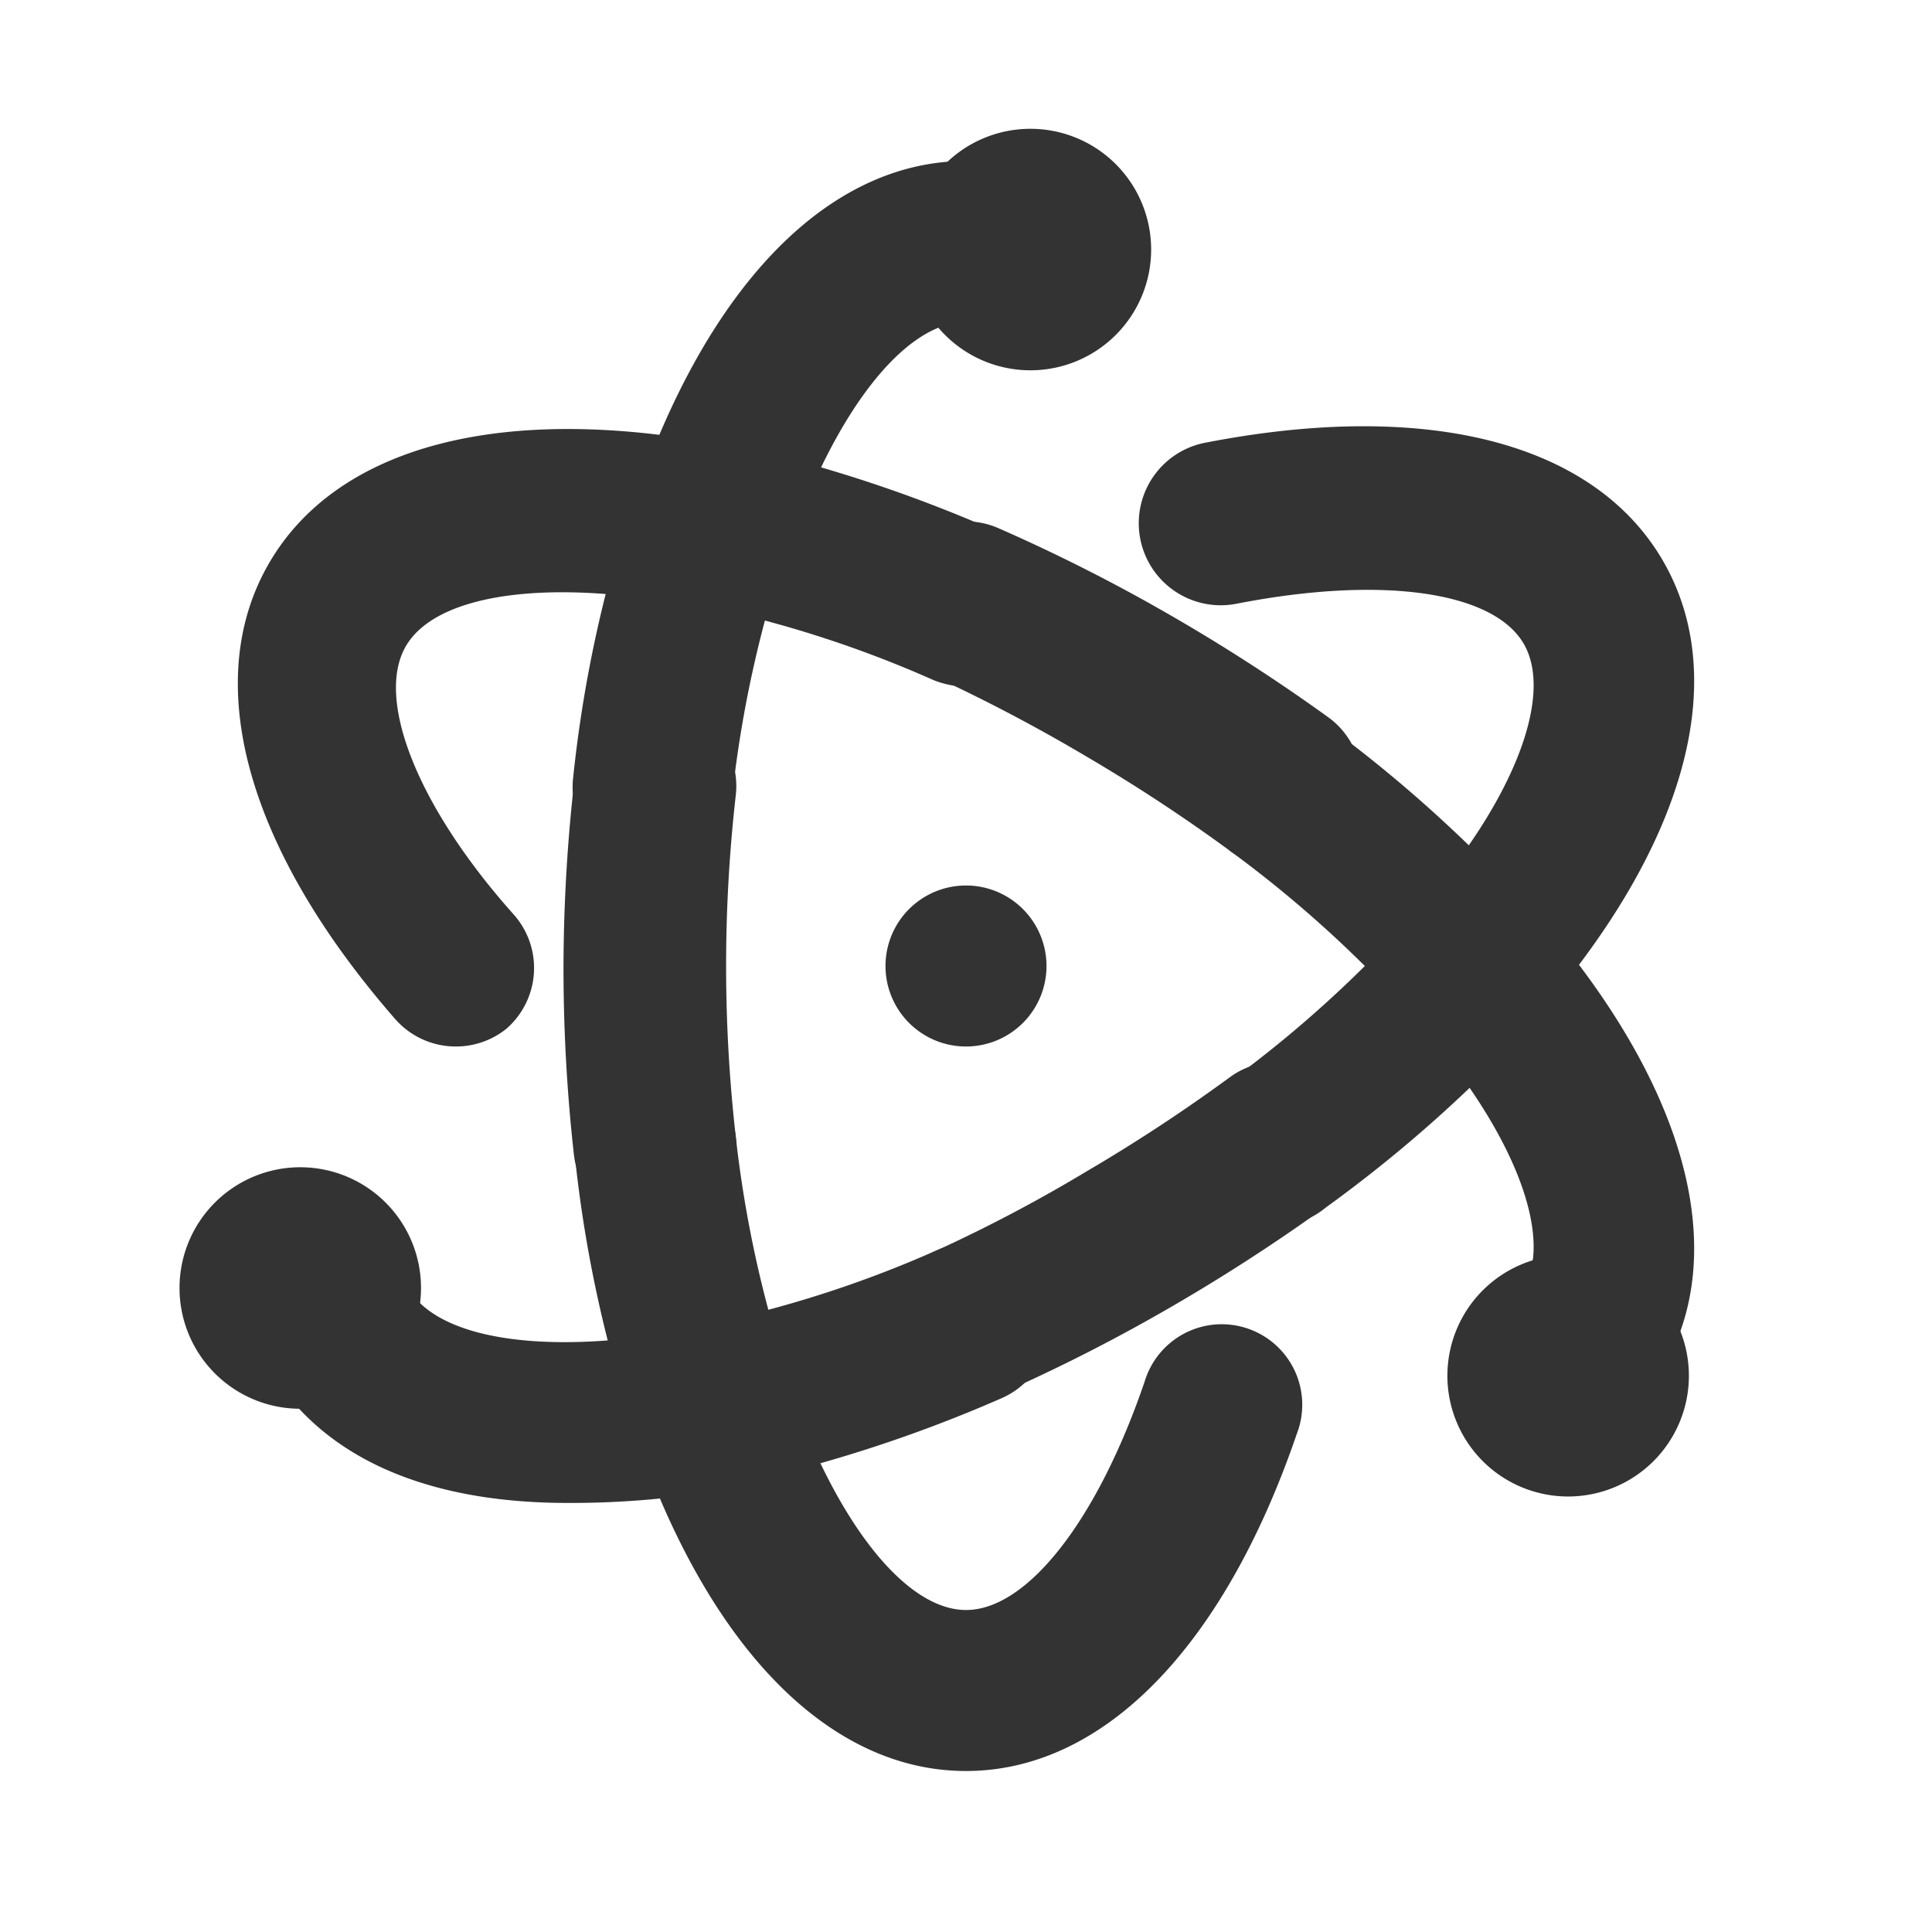 <?xml version="1.0" ?><!-- Uploaded to: SVG Repo, www.svgrepo.com, Generator: SVG Repo Mixer Tools -->
<svg width="800px" height="800px" viewBox="0 0 24 24" data-name="025_SCIENCE" id="_025_SCIENCE" xmlns="http://www.w3.org/2000/svg"><defs><style>.cls-1{fill:#333;}</style></defs><path class="cls-1" d="M12.8,1.6a1.5,1.5,0,1,0,1.5,1.5A1.5,1.5,0,0,0,12.8,1.6Z"/><path class="cls-1" d="M3.73,14.5A1.5,1.5,0,1,0,5.23,16,1.5,1.5,0,0,0,3.73,14.5Z"/><path class="cls-1" d="M19.48,15.59a1.5,1.5,0,1,0,1.5,1.5A1.5,1.5,0,0,0,19.48,15.59Z"/><path class="cls-1" d="M12,22c-1.7,0-3.2-1.53-4.11-4.19a1,1,0,1,1,1.89-.65C10.37,18.89,11.24,20,12,20s1.63-1.11,2.22-2.84a1,1,0,1,1,1.89.65C15.2,20.47,13.7,22,12,22Z"/><path class="cls-1" d="M8.13,10.77H8a1,1,0,0,1-.88-1.11,16.13,16.13,0,0,1,.75-3.46,1,1,0,0,1,1.89.65,14.51,14.51,0,0,0-.66,3A1,1,0,0,1,8.13,10.77Z"/><path class="cls-1" d="M8.83,18.48a1,1,0,0,1-.94-.67,16.13,16.13,0,0,1-.75-3.46,1,1,0,1,1,2-.23,14.51,14.51,0,0,0,.66,3,1,1,0,0,1-.62,1.27A1,1,0,0,1,8.83,18.48Z"/><path class="cls-1" d="M8.13,15.23a1,1,0,0,1-1-.88A20.85,20.85,0,0,1,7,12a20.85,20.85,0,0,1,.14-2.35,1,1,0,1,1,2,.23,18.79,18.79,0,0,0,0,4.24,1,1,0,0,1-.88,1.11Z"/><path class="cls-1" d="M8.83,7.52a1,1,0,0,1-.32-.06,1,1,0,0,1-.62-1.27C8.8,3.53,10.3,2,12,2a1,1,0,0,1,0,2c-.76,0-1.63,1.11-2.22,2.84A1,1,0,0,1,8.83,7.52Z"/><path class="cls-1" d="M12,8.53a1.14,1.14,0,0,1-.4-.08,14.05,14.05,0,0,0-3-.95,1,1,0,0,1,.39-2A17.48,17.48,0,0,1,12.4,6.61,1,1,0,0,1,12,8.53Z"/><path class="cls-1" d="M19.79,17.5a1,1,0,0,1-.86-1.5c.38-.66-.15-2-1.35-3.34a1,1,0,0,1,1.51-1.32c1.85,2.12,2.42,4.19,1.57,5.66A1,1,0,0,1,19.79,17.5Z"/><path class="cls-1" d="M18.33,13a1,1,0,0,1-.75-.34,14.75,14.75,0,0,0-2.3-2.09A1,1,0,0,1,16.47,9a17,17,0,0,1,2.62,2.38,1,1,0,0,1-.1,1.41A1,1,0,0,1,18.33,13Z"/><path class="cls-1" d="M15.87,10.77a1,1,0,0,1-.59-.2A20.92,20.92,0,0,0,13.5,9.4a21,21,0,0,0-1.9-1,1,1,0,1,1,.8-1.84,21.69,21.69,0,0,1,2.1,1.06,22.89,22.89,0,0,1,2,1.29,1,1,0,0,1-.6,1.81Z"/><path class="cls-1" d="M5.67,13a1,1,0,0,1-.76-.34C3.06,10.54,2.49,8.47,3.34,7S6.26,5,9,5.53a1,1,0,0,1-.39,2c-1.79-.35-3.19-.16-3.57.5s.15,2,1.35,3.34a1,1,0,0,1-.1,1.41A1,1,0,0,1,5.67,13Z"/><path class="cls-1" d="M7.05,18.67C5.28,18.67,4,18.1,3.34,17a1,1,0,1,1,1.73-1c.38.66,1.78.85,3.57.5a1,1,0,0,1,.39,2A11.07,11.07,0,0,1,7.05,18.67Z"/><path class="cls-1" d="M8.83,18.48a1,1,0,0,1-.19-2,14.05,14.05,0,0,0,3-.95,1,1,0,1,1,.8,1.84A17.48,17.48,0,0,1,9,18.47Z"/><path class="cls-1" d="M12,17.47a1,1,0,0,1-.92-.6,1,1,0,0,1,.52-1.32,18.7,18.7,0,0,0,1.9-1,20.92,20.92,0,0,0,1.78-1.17,1,1,0,0,1,1.39.21,1,1,0,0,1-.2,1.4,22.89,22.89,0,0,1-2,1.29,21.69,21.69,0,0,1-2.1,1.06A1.14,1.14,0,0,1,12,17.47Z"/><path class="cls-1" d="M18.33,13a1,1,0,0,1-.65-.25,1,1,0,0,1-.1-1.41C18.78,10,19.31,8.66,18.93,8s-1.78-.85-3.57-.5a1,1,0,0,1-.39-2c2.77-.54,4.84,0,5.69,1.47s.28,3.54-1.57,5.66A1,1,0,0,1,18.33,13Z"/><path class="cls-1" d="M15.87,15.23a1,1,0,0,1-.8-.4,1,1,0,0,1,.21-1.4,14.75,14.75,0,0,0,2.3-2.09,1,1,0,0,1,1.51,1.32A17,17,0,0,1,16.47,15,1,1,0,0,1,15.87,15.23Z"/><path class="cls-1" d="M12,11a1,1,0,1,0,1,1A1,1,0,0,0,12,11Z"/></svg>